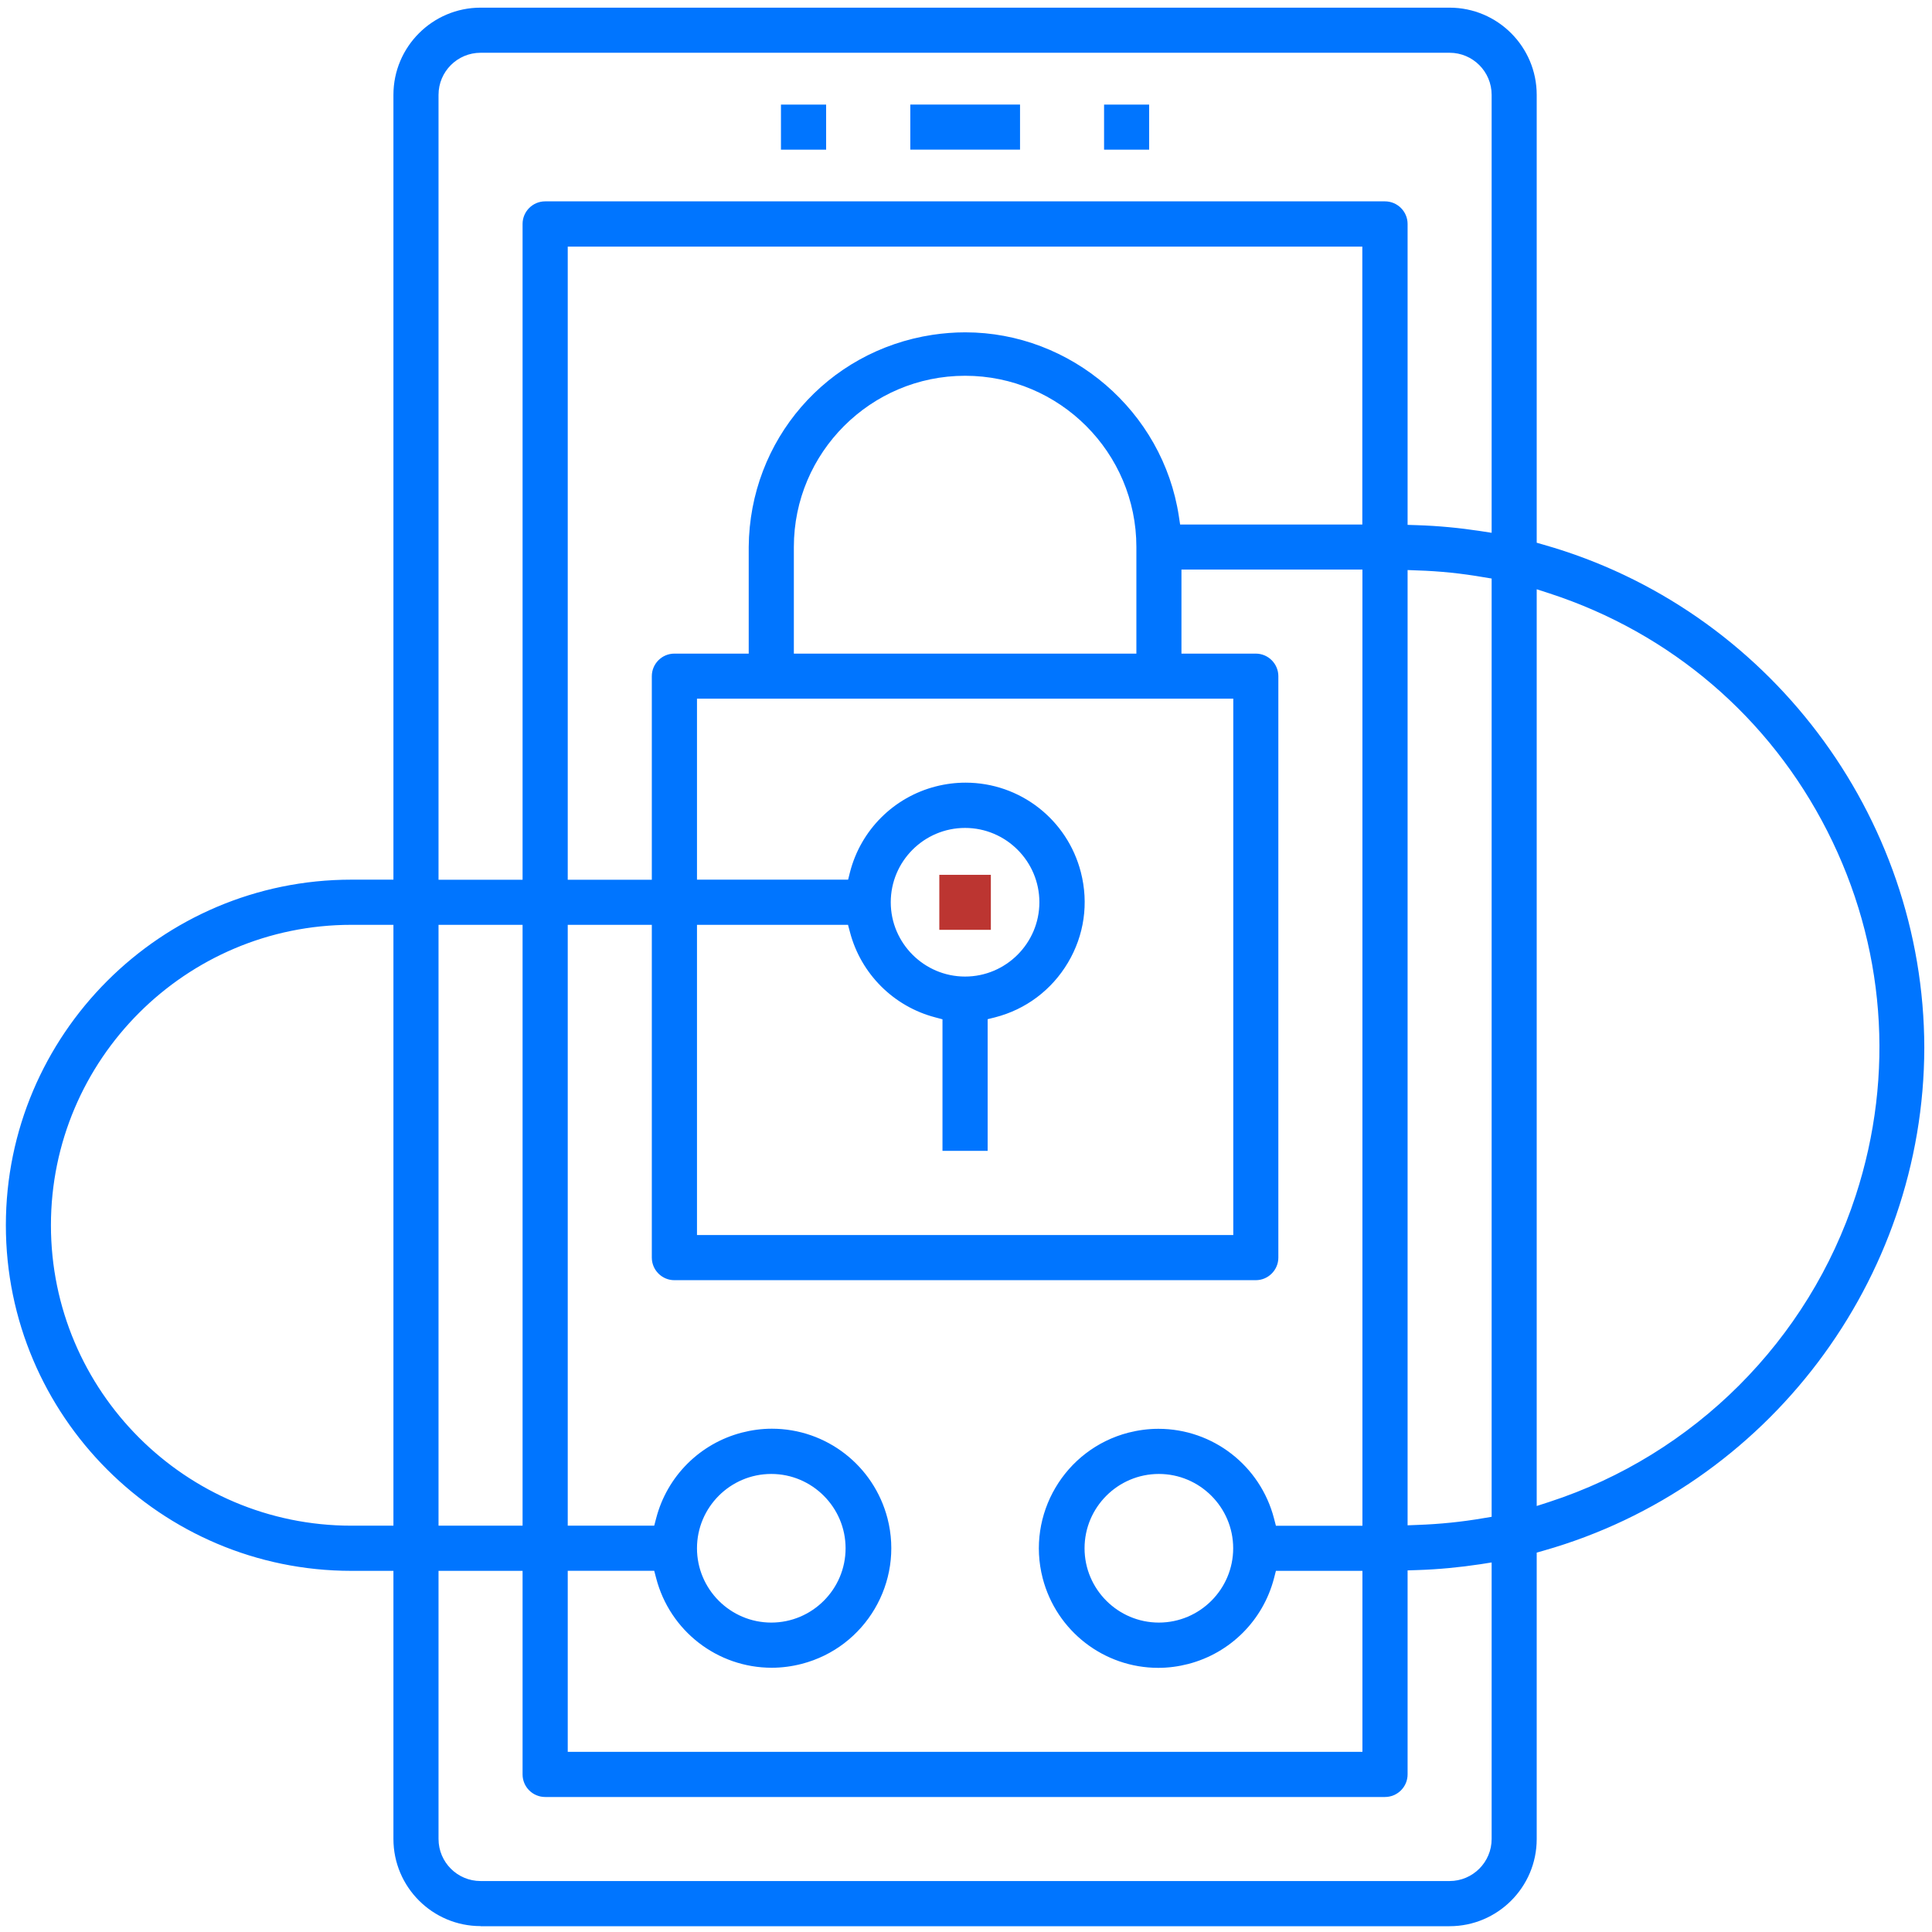 <svg xmlns="http://www.w3.org/2000/svg" width="58" height="58" viewBox="0 0 58 58" fill="none"><g id="Application security 1" clip-path="url(#clip0_81_2871)"><path id="Vector" d="M29.746 26.263H28.199V27.914H29.746V26.263Z" fill="#BC3531"></path><g id="Group"><path id="Vector_2" d="M30.622 3.139H27.328V4.492H30.622V3.139Z" fill="#0075FF"></path><path id="Vector_3" d="M34.498 3.14H33.145V4.493H34.498V3.14Z" fill="#0075FF"></path><path id="Vector_4" d="M24.801 3.14H23.445V4.493H24.801V3.14Z" fill="#0075FF"></path><path id="Vector_5" d="M14.428 57.823C12.985 57.823 11.811 56.65 11.811 55.207V47.158H10.548C4.829 47.158 0.176 42.505 0.176 36.783C0.176 31.061 4.829 26.408 10.548 26.408H11.811V2.847C11.811 1.404 12.985 0.23 14.428 0.23H43.517C44.96 0.23 46.133 1.404 46.133 2.847V16.293L46.345 16.354C53.058 18.263 57.757 24.472 57.769 31.452C57.757 38.432 53.061 44.641 46.345 46.55L46.133 46.611V55.21C46.133 56.653 44.96 57.826 43.517 57.826H14.428V57.823ZM13.165 55.207C13.165 55.903 13.729 56.47 14.428 56.47H43.517C44.212 56.47 44.78 55.905 44.78 55.207V46.906L44.444 46.959C43.815 47.054 43.175 47.115 42.54 47.135L42.257 47.144V53.269C42.257 53.643 41.952 53.947 41.578 53.947H16.366C15.992 53.947 15.688 53.643 15.688 53.269V47.158H13.165V55.207ZM17.044 52.591H40.901V47.158H38.304L38.247 47.379C37.919 48.642 36.934 49.627 35.671 49.954C35.375 50.03 35.074 50.07 34.773 50.07C33.139 50.07 31.713 48.963 31.302 47.379C30.806 45.464 31.962 43.505 33.877 43.009C34.173 42.934 34.474 42.894 34.776 42.894C36.41 42.894 37.835 44 38.247 45.585L38.304 45.805H40.901V17.099H35.468V19.622H37.699C38.073 19.622 38.377 19.927 38.377 20.3V37.754C38.377 38.127 38.073 38.432 37.699 38.432H20.245C19.872 38.432 19.568 38.127 19.568 37.754V27.764H17.044V45.802H19.64L19.698 45.582C20.025 44.319 21.01 43.334 22.274 43.007C22.569 42.931 22.87 42.891 23.172 42.891C24.806 42.891 26.231 43.997 26.643 45.582C27.138 47.497 25.982 49.456 24.067 49.951C23.772 50.027 23.47 50.067 23.169 50.067C21.535 50.067 20.109 48.961 19.698 47.376L19.64 47.156H17.044V52.588V52.591ZM34.79 44.249C33.559 44.249 32.559 45.252 32.559 46.48C32.559 47.709 33.562 48.711 34.79 48.711C36.019 48.711 37.021 47.709 37.021 46.48C37.021 45.252 36.019 44.249 34.79 44.249ZM23.154 44.249C21.923 44.249 20.924 45.252 20.924 46.48C20.924 47.709 21.926 48.711 23.154 48.711C24.383 48.711 25.385 47.709 25.385 46.48C25.385 45.252 24.383 44.249 23.154 44.249ZM13.165 45.802H15.688V27.764H13.165V45.802ZM10.548 27.764C5.576 27.764 1.529 31.808 1.529 36.783C1.529 41.758 5.573 45.802 10.548 45.802H11.811V27.764H10.548ZM42.257 45.791L42.558 45.779C43.218 45.756 43.885 45.689 44.537 45.576L44.78 45.536V17.368L44.537 17.328C43.885 17.215 43.218 17.145 42.558 17.125L42.257 17.113V45.791ZM46.133 45.211L46.516 45.087C50.856 43.673 54.295 40.237 55.709 35.894C56.897 32.252 56.592 28.363 54.857 24.95C53.121 21.535 50.157 19.002 46.516 17.814L46.133 17.69V45.211ZM20.924 37.076H37.024V20.975H20.924V26.408H25.461L25.516 26.188C25.84 24.921 26.828 23.933 28.094 23.609C28.387 23.534 28.685 23.496 28.987 23.496C30.621 23.496 32.043 24.603 32.449 26.188C32.687 27.115 32.55 28.077 32.061 28.899C31.571 29.722 30.795 30.305 29.87 30.542L29.65 30.597V34.549H28.294V30.6L28.077 30.542C26.825 30.215 25.843 29.233 25.516 27.981L25.458 27.764H20.924V37.076ZM28.972 24.855C27.741 24.855 26.741 25.857 26.741 27.086C26.741 28.314 27.744 29.317 28.972 29.317C30.201 29.317 31.203 28.314 31.203 27.086C31.203 25.857 30.201 24.855 28.972 24.855ZM17.044 26.411H19.568V20.3C19.568 19.927 19.872 19.622 20.245 19.622H22.477V16.421C22.503 13.213 24.82 10.536 27.993 10.052C28.32 10.003 28.651 9.977 28.978 9.977C32.154 9.977 34.912 12.35 35.39 15.496L35.428 15.746H40.898V7.404H17.044V26.414V26.411ZM14.428 1.584C13.732 1.584 13.165 2.148 13.165 2.847V26.411H15.688V6.723C15.688 6.35 15.992 6.045 16.366 6.045H41.578C41.952 6.045 42.257 6.35 42.257 6.723V15.757L42.54 15.766C43.175 15.786 43.815 15.847 44.444 15.943L44.78 15.995V2.847C44.78 2.151 44.215 1.584 43.517 1.584H14.428ZM28.972 11.281C26.139 11.281 23.832 13.587 23.832 16.421V19.622H34.115V16.421C34.115 13.587 31.809 11.281 28.975 11.281H28.972Z" fill="#0075FF"></path></g></g><defs><clipPath id="clip0_81_2871"><rect width="57.946" height="57.946" fill="white" transform="translate(0 0.054)"></rect></clipPath></defs></svg>